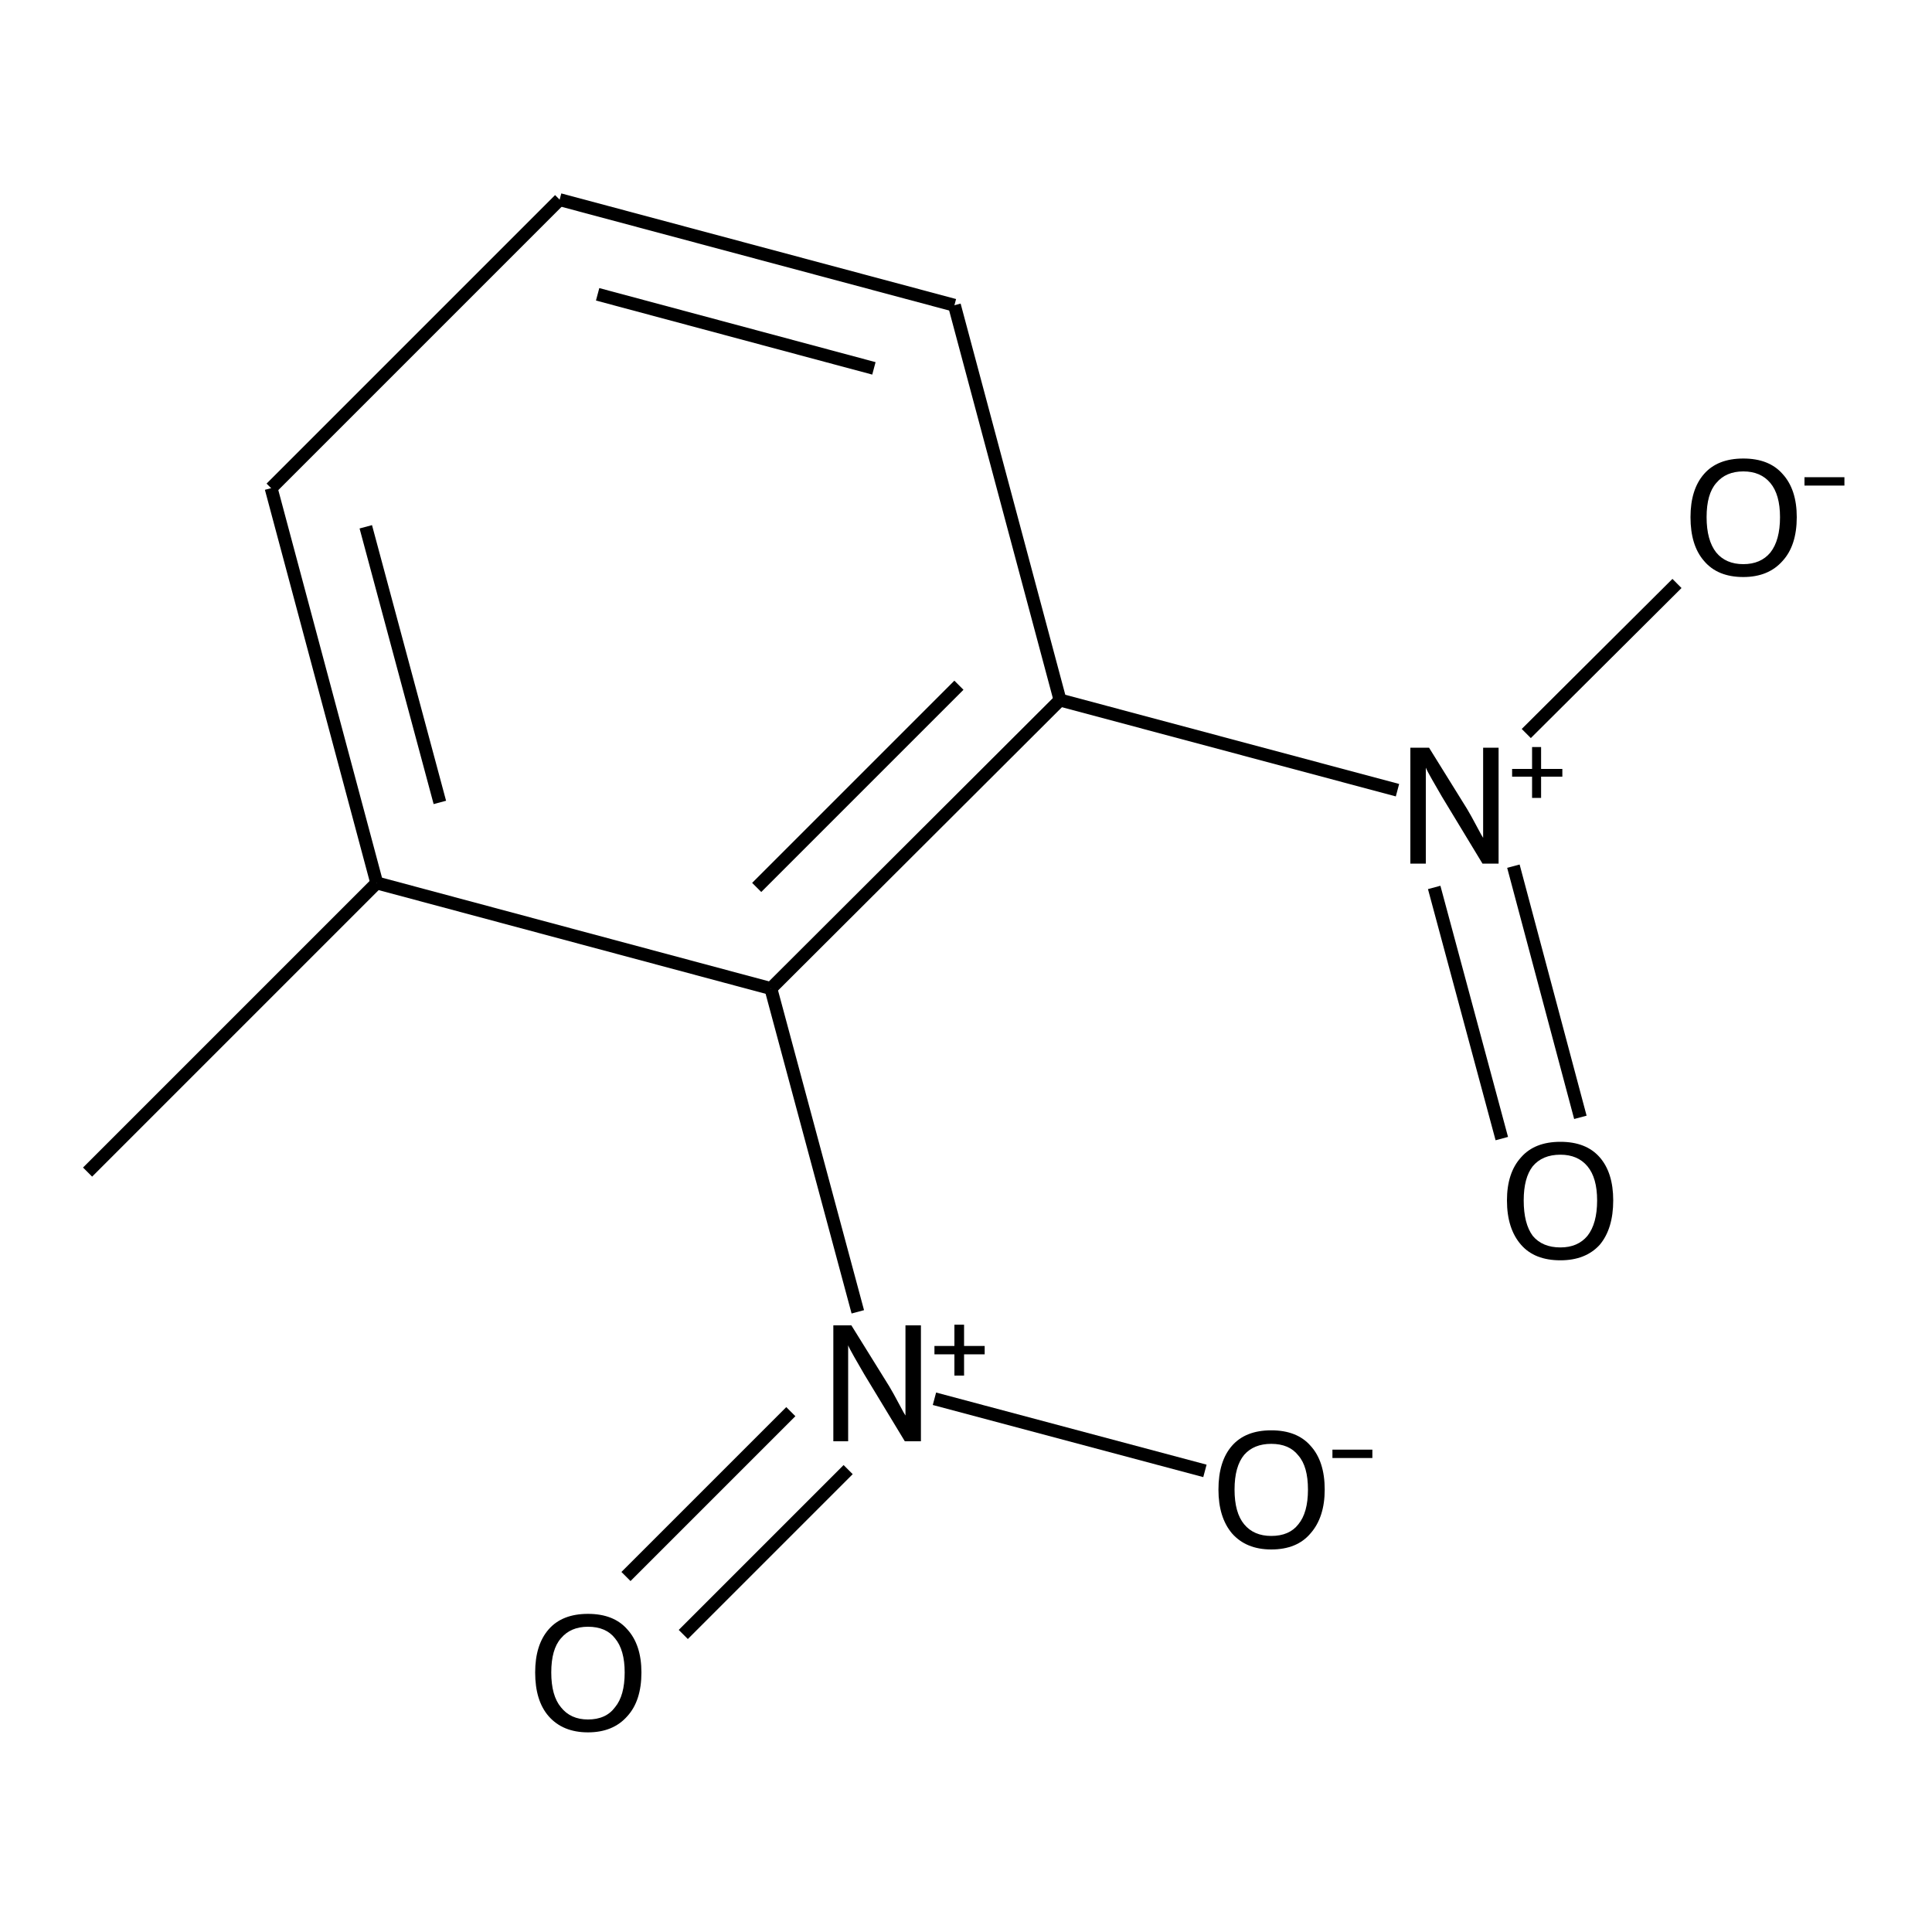 <?xml version='1.0' encoding='iso-8859-1'?>
<svg version='1.1' baseProfile='full'
              xmlns='http://www.w3.org/2000/svg'
                      xmlns:rdkit='http://www.rdkit.org/xml'
                      xmlns:xlink='http://www.w3.org/1999/xlink'
                  xml:space='preserve'
width='300px' height='300px' viewBox='0 0 300 300'>
<!-- END OF HEADER -->
<path class='bond-0 atom-0 atom-1' d='M 13.6,182.0 L 58.5,137.1' style='fill:none;fill-rule:evenodd;stroke:#000000;stroke-width:2.0px;stroke-linecap:butt;stroke-linejoin:miter;stroke-opacity:1' />
<path class='bond-1 atom-1 atom-2' d='M 58.5,137.1 L 42.1,75.8' style='fill:none;fill-rule:evenodd;stroke:#000000;stroke-width:2.0px;stroke-linecap:butt;stroke-linejoin:miter;stroke-opacity:1' />
<path class='bond-1 atom-1 atom-2' d='M 68.3,124.6 L 56.8,81.8' style='fill:none;fill-rule:evenodd;stroke:#000000;stroke-width:2.0px;stroke-linecap:butt;stroke-linejoin:miter;stroke-opacity:1' />
<path class='bond-2 atom-2 atom-3' d='M 42.1,75.8 L 86.9,31.0' style='fill:none;fill-rule:evenodd;stroke:#000000;stroke-width:2.0px;stroke-linecap:butt;stroke-linejoin:miter;stroke-opacity:1' />
<path class='bond-3 atom-3 atom-4' d='M 86.9,31.0 L 148.2,47.4' style='fill:none;fill-rule:evenodd;stroke:#000000;stroke-width:2.0px;stroke-linecap:butt;stroke-linejoin:miter;stroke-opacity:1' />
<path class='bond-3 atom-3 atom-4' d='M 92.8,45.7 L 135.7,57.2' style='fill:none;fill-rule:evenodd;stroke:#000000;stroke-width:2.0px;stroke-linecap:butt;stroke-linejoin:miter;stroke-opacity:1' />
<path class='bond-4 atom-4 atom-5' d='M 148.2,47.4 L 164.6,108.7' style='fill:none;fill-rule:evenodd;stroke:#000000;stroke-width:2.0px;stroke-linecap:butt;stroke-linejoin:miter;stroke-opacity:1' />
<path class='bond-5 atom-5 atom-6' d='M 164.6,108.7 L 217.0,122.7' style='fill:none;fill-rule:evenodd;stroke:#000000;stroke-width:2.0px;stroke-linecap:butt;stroke-linejoin:miter;stroke-opacity:1' />
<path class='bond-6 atom-6 atom-7' d='M 235.0,134.5 L 245.4,173.5' style='fill:none;fill-rule:evenodd;stroke:#000000;stroke-width:2.0px;stroke-linecap:butt;stroke-linejoin:miter;stroke-opacity:1' />
<path class='bond-6 atom-6 atom-7' d='M 222.7,137.8 L 233.2,176.8' style='fill:none;fill-rule:evenodd;stroke:#000000;stroke-width:2.0px;stroke-linecap:butt;stroke-linejoin:miter;stroke-opacity:1' />
<path class='bond-7 atom-6 atom-8' d='M 237.0,113.9 L 260.4,90.6' style='fill:none;fill-rule:evenodd;stroke:#000000;stroke-width:2.0px;stroke-linecap:butt;stroke-linejoin:miter;stroke-opacity:1' />
<path class='bond-8 atom-5 atom-9' d='M 164.6,108.7 L 119.7,153.5' style='fill:none;fill-rule:evenodd;stroke:#000000;stroke-width:2.0px;stroke-linecap:butt;stroke-linejoin:miter;stroke-opacity:1' />
<path class='bond-8 atom-5 atom-9' d='M 148.9,106.4 L 117.5,137.8' style='fill:none;fill-rule:evenodd;stroke:#000000;stroke-width:2.0px;stroke-linecap:butt;stroke-linejoin:miter;stroke-opacity:1' />
<path class='bond-9 atom-9 atom-10' d='M 119.7,153.5 L 133.2,203.7' style='fill:none;fill-rule:evenodd;stroke:#000000;stroke-width:2.0px;stroke-linecap:butt;stroke-linejoin:miter;stroke-opacity:1' />
<path class='bond-10 atom-10 atom-11' d='M 131.7,228.2 L 106.1,253.8' style='fill:none;fill-rule:evenodd;stroke:#000000;stroke-width:2.0px;stroke-linecap:butt;stroke-linejoin:miter;stroke-opacity:1' />
<path class='bond-10 atom-10 atom-11' d='M 122.8,219.2 L 97.2,244.8' style='fill:none;fill-rule:evenodd;stroke:#000000;stroke-width:2.0px;stroke-linecap:butt;stroke-linejoin:miter;stroke-opacity:1' />
<path class='bond-11 atom-10 atom-12' d='M 145.1,217.2 L 187.1,228.4' style='fill:none;fill-rule:evenodd;stroke:#000000;stroke-width:2.0px;stroke-linecap:butt;stroke-linejoin:miter;stroke-opacity:1' />
<path class='bond-12 atom-9 atom-1' d='M 119.7,153.5 L 58.5,137.1' style='fill:none;fill-rule:evenodd;stroke:#000000;stroke-width:2.0px;stroke-linecap:butt;stroke-linejoin:miter;stroke-opacity:1' />
<path class='atom-6' d='M 221.9 116.1
L 227.8 125.6
Q 228.4 126.6, 229.3 128.3
Q 230.2 130.0, 230.3 130.1
L 230.3 116.1
L 232.7 116.1
L 232.7 134.1
L 230.2 134.1
L 223.9 123.7
Q 223.2 122.5, 222.4 121.1
Q 221.6 119.7, 221.4 119.2
L 221.4 134.1
L 219.0 134.1
L 219.0 116.1
L 221.9 116.1
' fill='#000000'/>
<path class='atom-6' d='M 234.8 119.4
L 237.9 119.4
L 237.9 116.0
L 239.3 116.0
L 239.3 119.4
L 242.6 119.4
L 242.6 120.6
L 239.3 120.6
L 239.3 123.9
L 237.9 123.9
L 237.9 120.6
L 234.8 120.6
L 234.8 119.4
' fill='#000000'/>
<path class='atom-7' d='M 234.0 186.4
Q 234.0 182.1, 236.2 179.7
Q 238.3 177.3, 242.3 177.3
Q 246.3 177.3, 248.4 179.7
Q 250.5 182.1, 250.5 186.4
Q 250.5 190.8, 248.4 193.3
Q 246.2 195.7, 242.3 195.7
Q 238.3 195.7, 236.2 193.3
Q 234.0 190.8, 234.0 186.4
M 242.3 193.7
Q 245.0 193.7, 246.5 191.9
Q 248.0 190.0, 248.0 186.4
Q 248.0 182.9, 246.5 181.1
Q 245.0 179.3, 242.3 179.3
Q 239.5 179.3, 238.0 181.1
Q 236.6 182.9, 236.6 186.4
Q 236.6 190.0, 238.0 191.9
Q 239.5 193.7, 242.3 193.7
' fill='#000000'/>
<path class='atom-8' d='M 262.5 80.3
Q 262.5 76.0, 264.6 73.6
Q 266.7 71.2, 270.7 71.2
Q 274.7 71.2, 276.8 73.6
Q 279.0 76.0, 279.0 80.3
Q 279.0 84.7, 276.8 87.1
Q 274.6 89.6, 270.7 89.6
Q 266.7 89.6, 264.6 87.1
Q 262.5 84.7, 262.5 80.3
M 270.7 87.6
Q 273.4 87.6, 274.9 85.8
Q 276.4 83.9, 276.4 80.3
Q 276.4 76.8, 274.9 75.0
Q 273.4 73.2, 270.7 73.2
Q 268.0 73.2, 266.5 75.0
Q 265.0 76.7, 265.0 80.3
Q 265.0 83.9, 266.5 85.8
Q 268.0 87.6, 270.7 87.6
' fill='#000000'/>
<path class='atom-8' d='M 280.2 74.1
L 286.4 74.1
L 286.4 75.4
L 280.2 75.4
L 280.2 74.1
' fill='#000000'/>
<path class='atom-10' d='M 132.2 205.8
L 138.1 215.3
Q 138.7 216.3, 139.6 218.0
Q 140.5 219.7, 140.6 219.8
L 140.6 205.8
L 143.0 205.8
L 143.0 223.8
L 140.5 223.8
L 134.2 213.4
Q 133.5 212.2, 132.7 210.8
Q 131.9 209.4, 131.7 208.9
L 131.7 223.8
L 129.4 223.8
L 129.4 205.8
L 132.2 205.8
' fill='#000000'/>
<path class='atom-10' d='M 145.1 209.0
L 148.2 209.0
L 148.2 205.7
L 149.7 205.7
L 149.7 209.0
L 152.9 209.0
L 152.9 210.3
L 149.7 210.3
L 149.7 213.6
L 148.2 213.6
L 148.2 210.3
L 145.1 210.3
L 145.1 209.0
' fill='#000000'/>
<path class='atom-11' d='M 83.1 259.7
Q 83.1 255.4, 85.2 253.0
Q 87.3 250.6, 91.3 250.6
Q 95.3 250.6, 97.4 253.0
Q 99.6 255.4, 99.6 259.7
Q 99.6 264.1, 97.4 266.5
Q 95.2 269.0, 91.3 269.0
Q 87.4 269.0, 85.2 266.5
Q 83.1 264.1, 83.1 259.7
M 91.3 267.0
Q 94.1 267.0, 95.5 265.1
Q 97.0 263.3, 97.0 259.7
Q 97.0 256.2, 95.5 254.4
Q 94.1 252.6, 91.3 252.6
Q 88.6 252.6, 87.1 254.4
Q 85.6 256.1, 85.6 259.7
Q 85.6 263.3, 87.1 265.1
Q 88.6 267.0, 91.3 267.0
' fill='#000000'/>
<path class='atom-12' d='M 189.2 231.3
Q 189.2 226.9, 191.3 224.5
Q 193.4 222.1, 197.4 222.1
Q 201.4 222.1, 203.5 224.5
Q 205.7 226.9, 205.7 231.3
Q 205.7 235.6, 203.5 238.1
Q 201.4 240.6, 197.4 240.6
Q 193.5 240.6, 191.3 238.1
Q 189.2 235.6, 189.2 231.3
M 197.4 238.5
Q 200.2 238.5, 201.6 236.7
Q 203.1 234.9, 203.1 231.3
Q 203.1 227.7, 201.6 226.0
Q 200.2 224.2, 197.4 224.2
Q 194.7 224.2, 193.2 225.9
Q 191.7 227.7, 191.7 231.3
Q 191.7 234.9, 193.2 236.7
Q 194.7 238.5, 197.4 238.5
' fill='#000000'/>
<path class='atom-12' d='M 206.9 225.1
L 213.1 225.1
L 213.1 226.4
L 206.9 226.4
L 206.9 225.1
' fill='#000000'/>
</svg>
